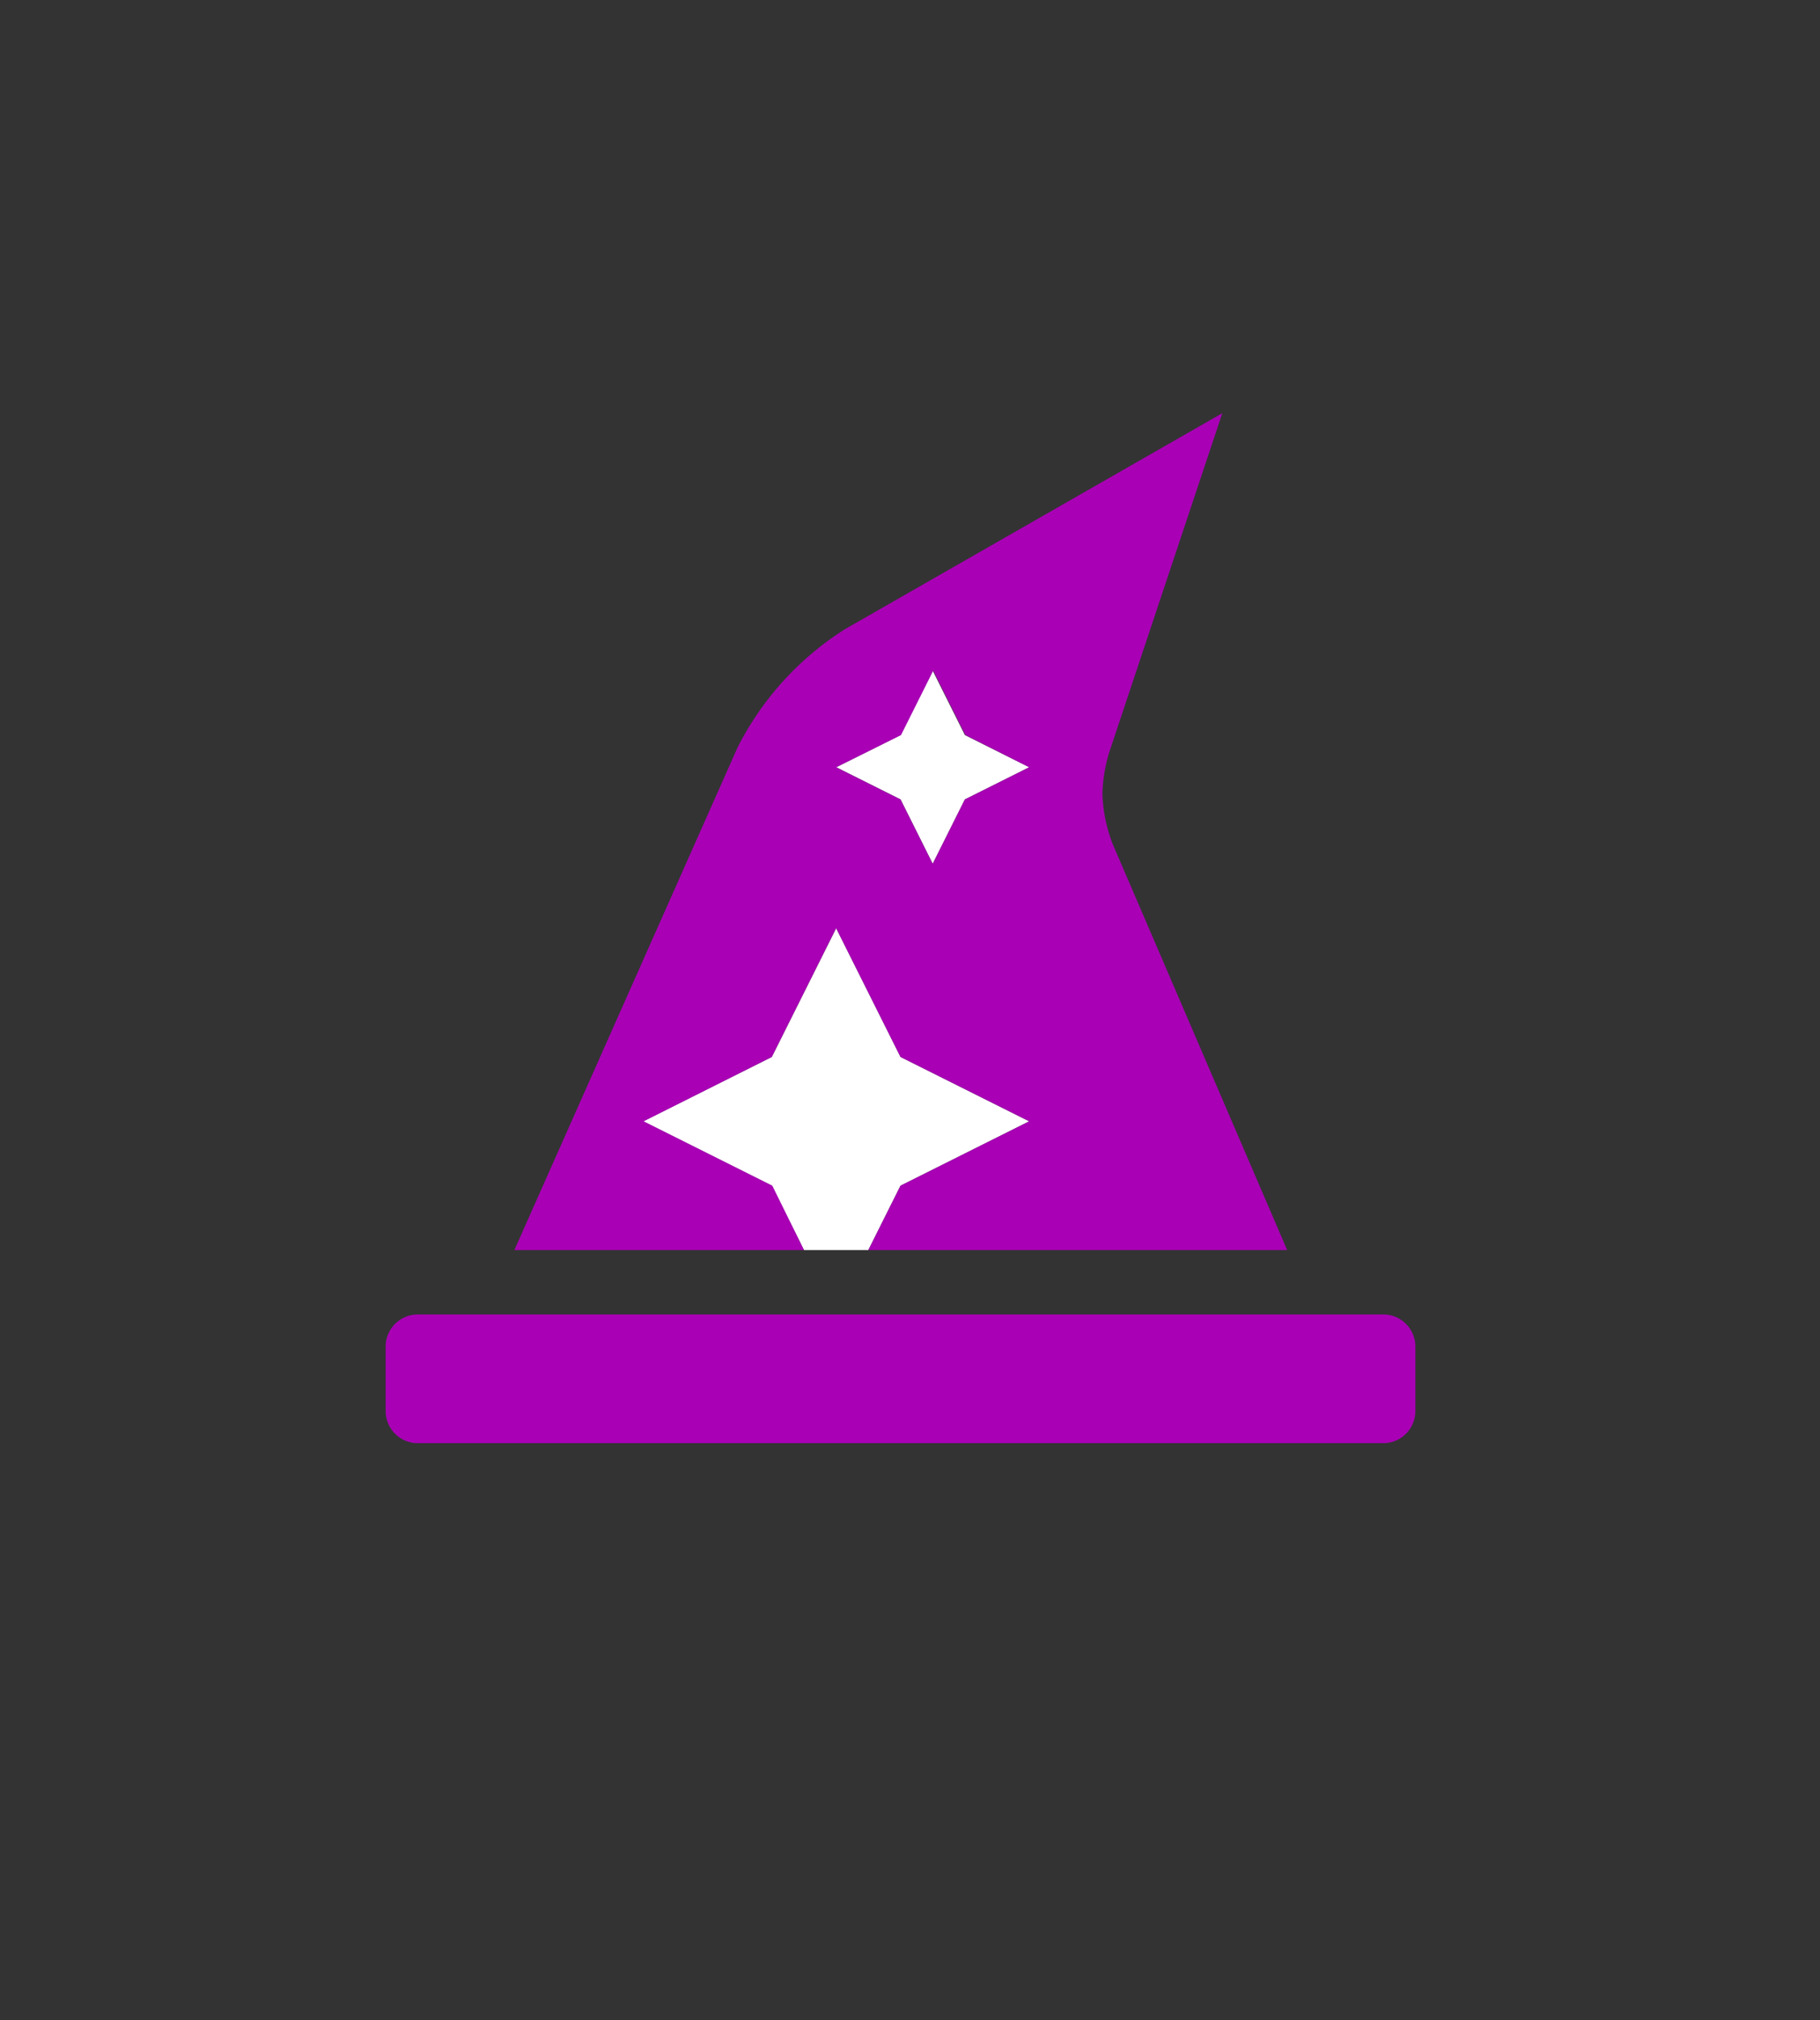 <svg id="Layer_1" data-name="Layer 1" xmlns="http://www.w3.org/2000/svg" viewBox="0 0 107.46 119.25"><rect x="0" y="0" width="107.46" height="119.25" fill="#333333" stroke="none"/><defs><style>.cls-1{fill:#fff;}.cls-2{fill:#a900b5;}</style></defs><title>Art_Sage_1</title><polygon class="cls-1" points="49.37 45.29 53.17 47.19 55.07 50.99 56.97 47.19 60.77 45.29 56.97 43.39 55.07 39.59 53.17 43.39 49.37 45.29"/><polygon class="cls-1" points="51.27 73.79 53.17 69.99 60.77 66.19 53.17 62.39 49.37 54.79 45.57 62.39 37.97 66.19 45.57 69.99 47.47 73.79 51.27 73.79"/><path class="cls-2" d="M83.57,79.49v3.8a1.9,1.9,0,0,1-1.9,1.9h-57a1.9,1.9,0,0,1-1.9-1.9v-3.8a1.9,1.9,0,0,1,1.9-1.9h57A1.9,1.9,0,0,1,83.57,79.49Zm-36.1-5.7H30.37L43.54,44.14a17.75,17.75,0,0,1,6.35-7L72.17,24.39,65.48,44.45a9.33,9.33,0,0,0-.39,2.4,9,9,0,0,0,.62,3L76,73.79H51.27l1.9-3.8,7.6-3.8-7.6-3.8-3.8-7.6-3.8,7.6L38,66.19l7.6,3.8Zm1.9-28.5,3.8,1.9,1.9,3.8,1.9-3.8,3.8-1.9L57,43.39l-1.9-3.8-1.9,3.8Z"/></svg>